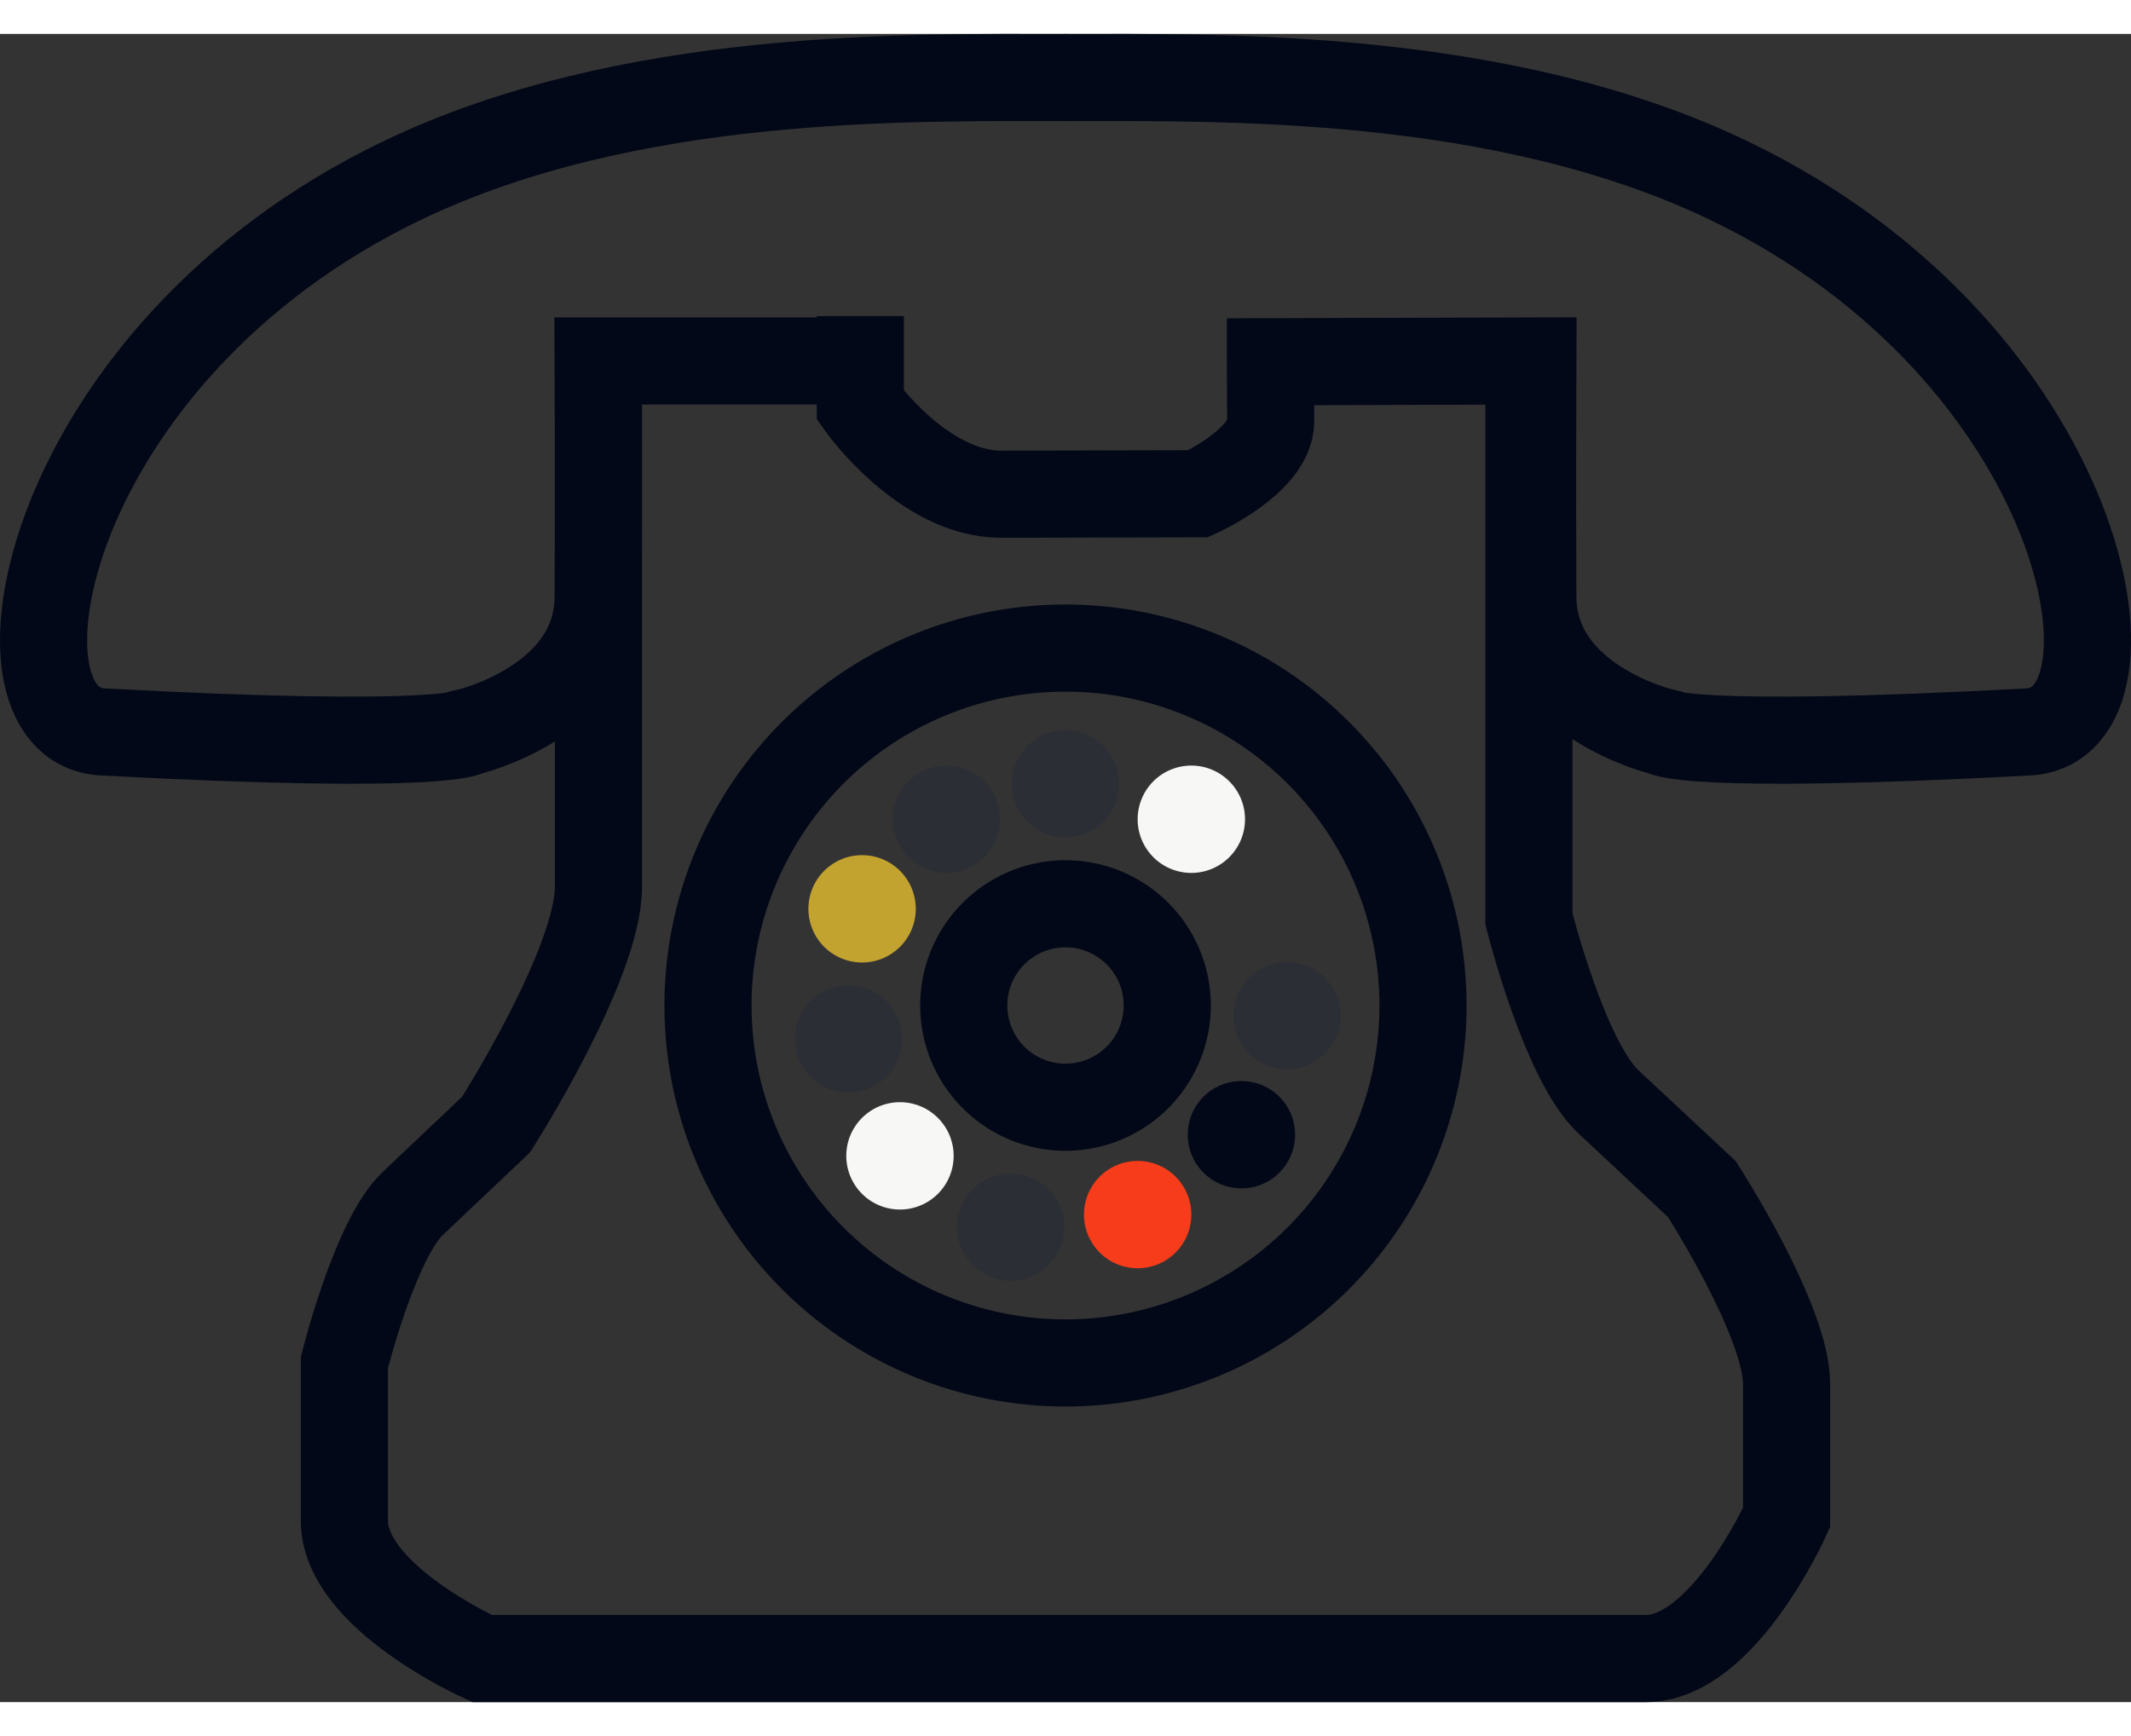 <svg xmlns="http://www.w3.org/2000/svg" xmlns:xlink="http://www.w3.org/1999/xlink" width="135" height="110" viewBox="0 0 294.136 230.303">
  <rect x="0" y="0" width="294.136" height="230.303" fill="#333333" stroke="none"/>
  <defs>
    <clipPath id="clip-path">
      <path id="Path_3714" data-name="Path 3714" d="M0,0H294.136V-230.3H0Z" fill="none"/>
    </clipPath>
  </defs>
  <g id="Group_4766" data-name="Group 4766" transform="translate(0 230.303)">
    <g id="Group_4765" data-name="Group 4765" clip-path="url(#clip-path)">
      <g id="Group_4749" data-name="Group 4749" transform="translate(147.068 -46.825)">
        <path id="Path_3698" data-name="Path 3698" d="M0,0A49.346,49.346,0,0,0,49.345-49.345,49.344,49.344,0,0,0,0-98.689,49.344,49.344,0,0,0-49.345-49.345,49.346,49.346,0,0,0,0,0Z" fill="none" stroke="#020817" stroke-width="12.028"/>
      </g>
      <g id="Group_4750" data-name="Group 4750" transform="translate(147.068 -82.127)">
        <path id="Path_3699" data-name="Path 3699" d="M0,0A14.044,14.044,0,0,0,14.044-14.044,14.044,14.044,0,0,0,0-28.087,14.044,14.044,0,0,0-14.044-14.044,14.044,14.044,0,0,0,0,0Z" fill="none" stroke="#020817" stroke-width="12.028"/>
      </g>
      <g id="Group_4751" data-name="Group 4751" transform="translate(211.033 -183.832)">
        <path id="Path_3700" data-name="Path 3700" d="M0,0V75.705S4.907,95.29,10.96,100.946l12.913,12.065S35.564,131.1,35.564,139.934v18.415s-8.717,19.469-19.47,19.469H-144.494s-19-8.506-19-19V136.934s4.225-17,9.436-21.941l11.5-10.9s14.133-22.109,14.133-32.862V0" fill="none" stroke="#020817" stroke-width="12.028"/>
      </g>
      <g id="Group_4752" data-name="Group 4752" transform="translate(169.375 -185.027)">
        <path id="Path_3701" data-name="Path 3701" d="M0,0,42.2-.123s-.079,18.183,0,32.6S60.112,51.088,60.112,51.088s2.758,2.566,50.459,0c17.506-.942,8.3-52.245-41.248-76.088C38.041-40.054-.7-39.253-22.465-39.253" fill="none" stroke="#020817" stroke-width="12.028"/>
      </g>
      <g id="Group_4753" data-name="Group 4753" transform="translate(122.662 -185.15)">
        <path id="Path_3702" data-name="Path 3702" d="M0,0H-40.1s.078,18.183,0,32.6S-58.012,51.211-58.012,51.211s-2.758,2.566-50.459,0c-17.506-.942-8.3-52.245,41.248-76.088C-35.941-39.931,2.8-39.13,24.565-39.13" fill="none" stroke="#020817" stroke-width="12.028"/>
      </g>
      <g id="Group_4754" data-name="Group 4754" transform="translate(118.748 -191.349)">
        <path id="Path_3703" data-name="Path 3703" d="M0,0V12.318s8.717,12.3,19.47,12.274l27.17-.064s10-4.5,10-10.023V.8" fill="none" stroke="#020817" stroke-width="12.028"/>
      </g>
      <g id="Group_4755" data-name="Group 4755" transform="translate(147.068 -119.376)">
        <path id="Path_3704" data-name="Path 3704" d="M0,0A7.409,7.409,0,0,0,7.409-7.409,7.408,7.408,0,0,0,0-14.818,7.408,7.408,0,0,0-7.409-7.409,7.409,7.409,0,0,0,0,0" fill="#2b2e34"/>
      </g>
      <g id="Group_4756" data-name="Group 4756" transform="translate(130.641 -114.475)">
        <path id="Path_3705" data-name="Path 3705" d="M0,0A7.409,7.409,0,0,0,7.409-7.409,7.408,7.408,0,0,0,0-14.818,7.408,7.408,0,0,0-7.409-7.409,7.409,7.409,0,0,0,0,0" fill="#2b2e34"/>
      </g>
      <g id="Group_4757" data-name="Group 4757" transform="translate(118.993 -102.108)">
        <path id="Path_3706" data-name="Path 3706" d="M0,0A7.409,7.409,0,0,0,7.409-7.409,7.408,7.408,0,0,0,0-14.818,7.408,7.408,0,0,0-7.409-7.409,7.409,7.409,0,0,0,0,0" fill="#c3a32f"/>
      </g>
      <g id="Group_4758" data-name="Group 4758" transform="translate(117.099 -84.157)">
        <path id="Path_3707" data-name="Path 3707" d="M0,0A7.409,7.409,0,0,0,7.409-7.409,7.408,7.408,0,0,0,0-14.818,7.408,7.408,0,0,0-7.409-7.409,7.409,7.409,0,0,0,0,0" fill="#2b2e34"/>
      </g>
      <g id="Group_4759" data-name="Group 4759" transform="translate(124.22 -68.004)">
        <path id="Path_3708" data-name="Path 3708" d="M0,0A7.409,7.409,0,0,0,7.409-7.409,7.408,7.408,0,0,0,0-14.818,7.408,7.408,0,0,0-7.409-7.409,7.409,7.409,0,0,0,0,0" fill="#f7f7f5"/>
      </g>
      <g id="Group_4760" data-name="Group 4760" transform="translate(139.501 -58.146)">
        <path id="Path_3709" data-name="Path 3709" d="M0,0A7.409,7.409,0,0,0,7.409-7.409,7.408,7.408,0,0,0,0-14.818,7.408,7.408,0,0,0-7.409-7.409,7.409,7.409,0,0,0,0,0" fill="#2b2e34"/>
      </g>
      <g id="Group_4761" data-name="Group 4761" transform="translate(157.027 -59.896)">
        <path id="Path_3710" data-name="Path 3710" d="M0,0A7.409,7.409,0,0,0,7.409-7.409,7.408,7.408,0,0,0,0-14.818,7.408,7.408,0,0,0-7.409-7.409,7.409,7.409,0,0,0,0,0" fill="#f63c1a"/>
      </g>
      <g id="Group_4762" data-name="Group 4762" transform="translate(171.351 -70.927)">
        <path id="Path_3711" data-name="Path 3711" d="M0,0A7.409,7.409,0,0,0,7.409-7.409,7.408,7.408,0,0,0,0-14.818,7.408,7.408,0,0,0-7.409-7.409,7.409,7.409,0,0,0,0,0" fill="#020817"/>
      </g>
      <g id="Group_4763" data-name="Group 4763" transform="translate(177.648 -87.36)">
        <path id="Path_3712" data-name="Path 3712" d="M0,0A7.409,7.409,0,0,0,7.409-7.409,7.408,7.408,0,0,0,0-14.818,7.408,7.408,0,0,0-7.409-7.409,7.409,7.409,0,0,0,0,0" fill="#2b2e34"/>
      </g>
      <g id="Group_4764" data-name="Group 4764" transform="translate(164.436 -114.475)">
        <path id="Path_3713" data-name="Path 3713" d="M0,0A7.409,7.409,0,0,0,7.409-7.409,7.408,7.408,0,0,0,0-14.818,7.408,7.408,0,0,0-7.409-7.409,7.409,7.409,0,0,0,0,0" fill="#f7f7f5"/>
      </g>
    </g>
  </g>
</svg>

